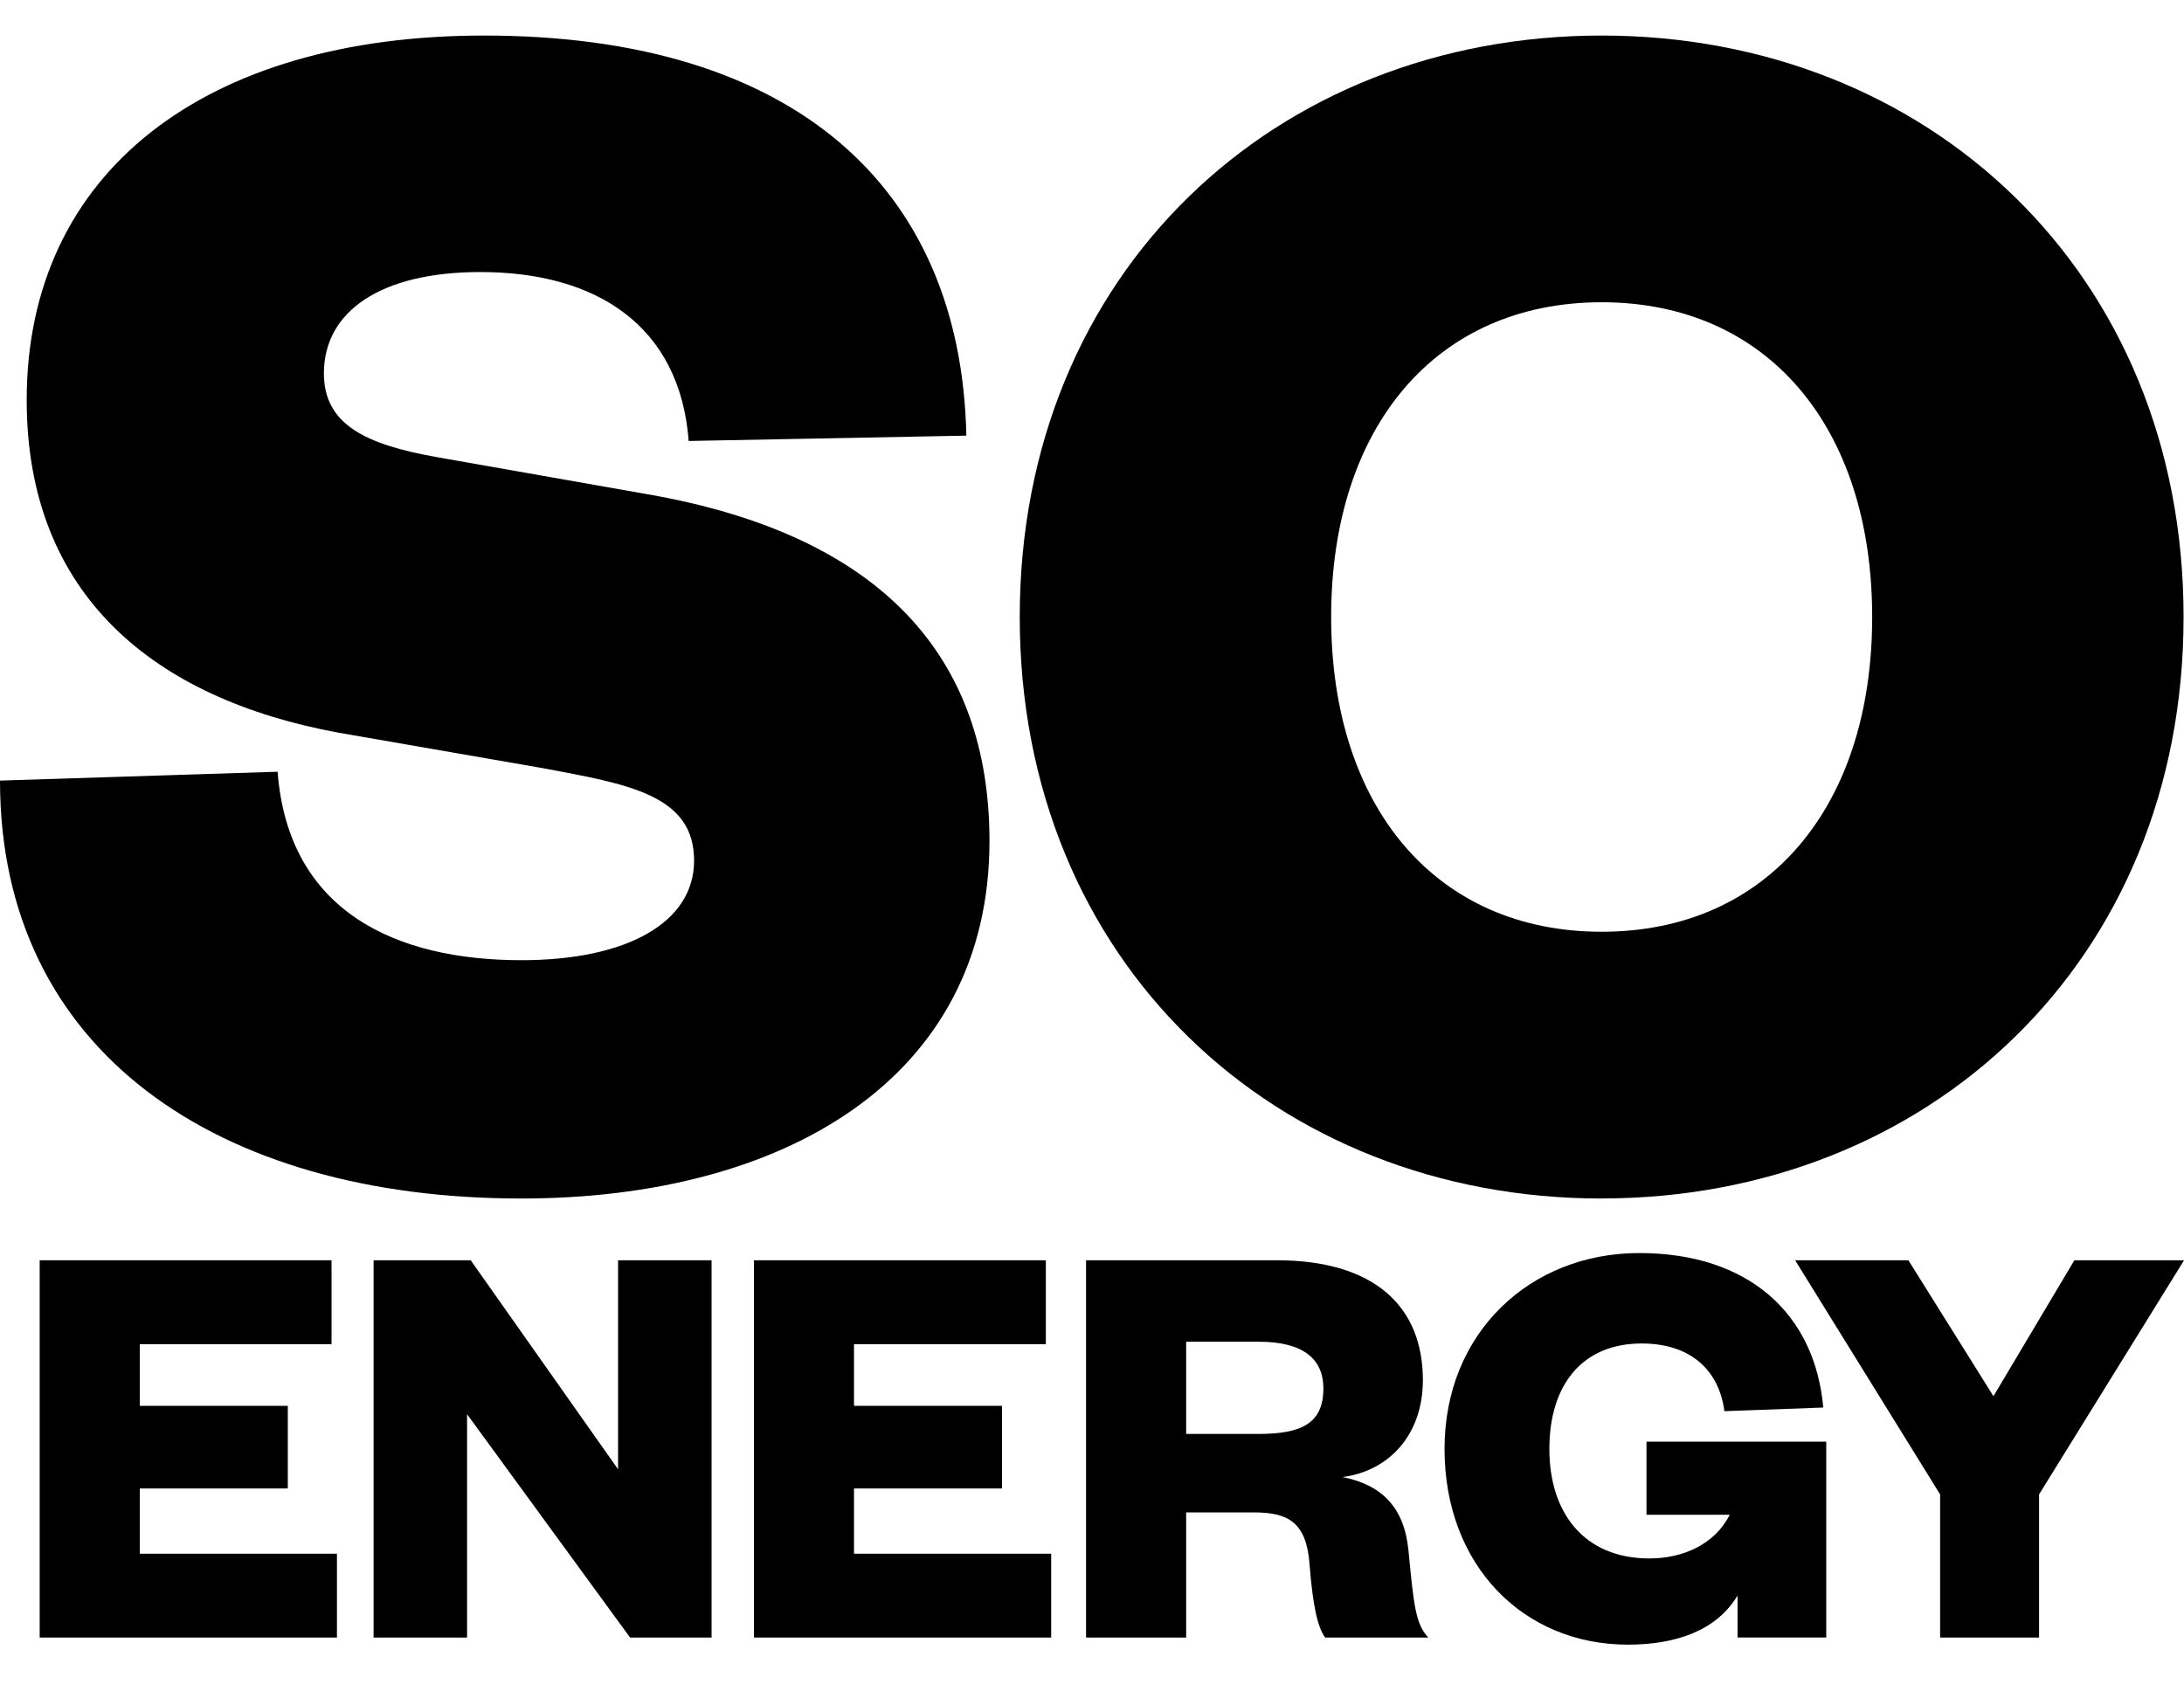 <svg xmlns="http://www.w3.org/2000/svg" width="100%" height="100%" style="" viewBox="0 0 36 28" fill="currentColor" preserveAspectRatio="xMidYMid meet" aria-hidden="true" role="img">
<g clip-path="url(#clip0_3178_7793)">
<path d="M4.576 12.723C4.752 15.039 6.542 15.83 8.595 15.83C10.326 15.83 11.441 15.214 11.441 14.188C11.441 13.104 10.355 12.928 8.947 12.664L5.574 12.078C2.552 11.521 0.44 9.82 0.44 6.596C0.44 2.843 3.373 0.586 7.979 0.586C13.083 0.586 15.841 3.078 15.929 7.182L11.352 7.27C11.206 5.365 9.827 4.485 7.92 4.485C6.278 4.485 5.339 5.13 5.339 6.156C5.339 7.006 6.043 7.329 7.187 7.534L10.678 8.149C14.55 8.824 16.31 10.846 16.31 13.866C16.31 17.795 12.908 19.759 8.595 19.759C3.579 19.759 0 17.325 0 12.869L4.576 12.723Z" fill="currentColor"></path>
<path d="M26.401 19.759C21.033 19.759 16.809 15.86 16.809 10.172C16.809 4.485 21.033 0.586 26.401 0.586C31.769 0.586 35.993 4.485 35.993 10.172C35.993 15.859 31.769 19.758 26.401 19.758V19.759ZM26.401 4.983C23.673 4.983 21.942 7.035 21.942 10.172C21.942 13.309 23.673 15.361 26.401 15.361C29.129 15.361 30.86 13.309 30.86 10.172C30.86 7.035 29.129 4.983 26.401 4.983Z" fill="currentColor"></path>
<path d="M5.554 26.997H0.654V20.777H5.465V22.16H2.304V23.177H4.744V24.539H2.304V25.615H5.554V26.997Z" fill="currentColor"></path>
<path d="M10.188 24.223V20.777H11.729V26.997H10.386L7.699 23.315V26.997H6.158V20.777H7.759L10.188 24.223Z" fill="currentColor"></path>
<path d="M17.328 26.997H12.428V20.777H17.239V22.16H14.077V23.177H16.517V24.539H14.077V25.615H17.327V26.997H17.328Z" fill="currentColor"></path>
<path d="M21.844 26.997C21.716 26.829 21.637 26.444 21.587 25.802C21.538 25.092 21.231 24.934 20.668 24.934H19.552V26.997H17.902V20.777H21.044C22.654 20.777 23.454 21.538 23.454 22.752C23.454 23.66 22.891 24.252 22.13 24.351C22.772 24.479 23.148 24.845 23.217 25.565C23.306 26.493 23.336 26.77 23.543 26.997H21.844V26.997ZM20.747 23.64C21.459 23.64 21.814 23.463 21.814 22.89C21.814 22.387 21.459 22.12 20.747 22.12H19.552V23.64H20.747Z" fill="currentColor"></path>
<path d="M23.811 23.887C23.811 21.971 25.223 20.658 27.021 20.658C28.819 20.658 29.916 21.655 30.054 23.205L28.424 23.265C28.335 22.583 27.861 22.149 27.061 22.149C26.082 22.149 25.539 22.83 25.539 23.887C25.539 24.943 26.112 25.693 27.189 25.693C27.732 25.693 28.265 25.466 28.512 24.972H27.14V23.768H30.103V26.996H28.641V26.305C28.296 26.878 27.634 27.114 26.834 27.114C25.114 27.114 23.811 25.811 23.811 23.886V23.887Z" fill="currentColor"></path>
<path d="M34.194 20.777H36.001L33.611 24.637V26.997H31.98V24.637L29.59 20.777H31.457L32.859 23.018L34.193 20.777H34.194Z" fill="currentColor"></path>
</g>
<defs>
<clipPath id="clip0_3178_7793">
<rect width="36" height="26.823" fill="currentColor" transform="translate(0 0.588)"></rect>
</clipPath>
</defs>
</svg>
